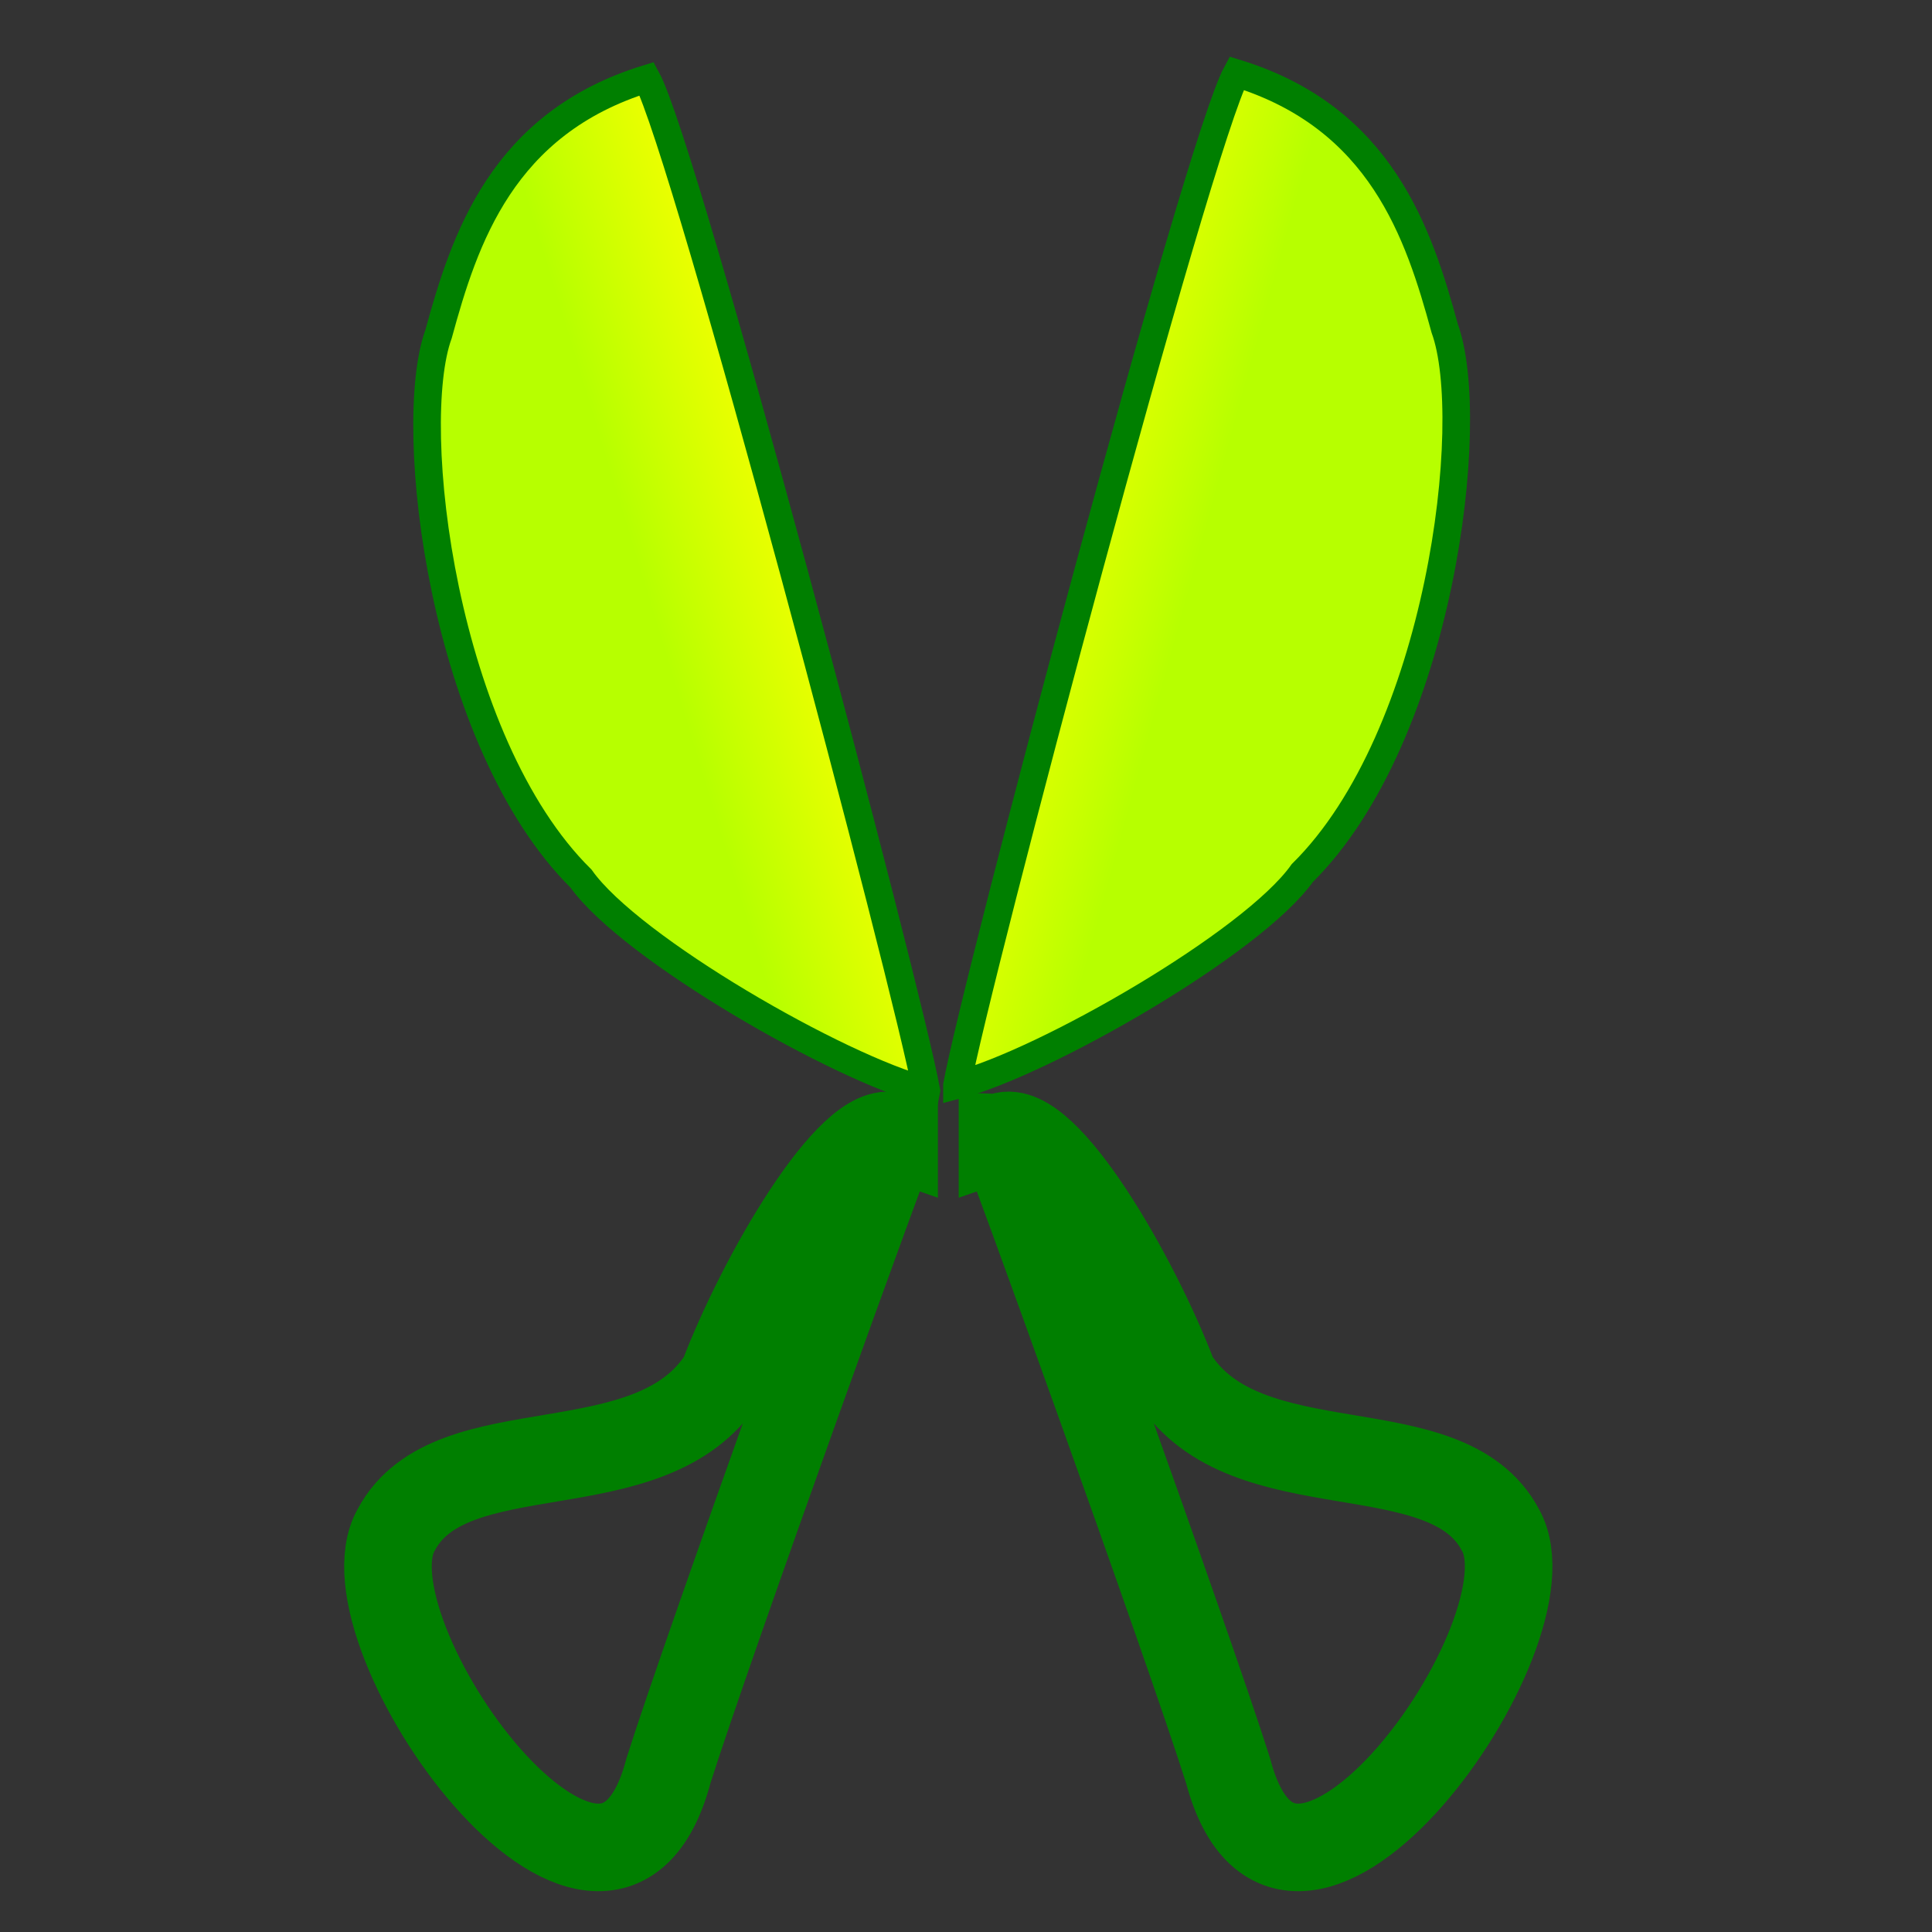 <?xml version="1.0" encoding="UTF-8" standalone="no"?>
<!-- Created with Sodipodi ("http://www.sodipodi.com/") -->
<svg
    xmlns:rdf="http://www.w3.org/1999/02/22-rdf-syntax-ns#"
    xmlns="http://www.w3.org/2000/svg"
    xmlns:cc="http://web.resource.org/cc/"
    xmlns:xlink="http://www.w3.org/1999/xlink"
    xmlns:dc="http://purl.org/dc/elements/1.1/"
    xmlns:svg="http://www.w3.org/2000/svg"
    xmlns:inkscape="http://www.inkscape.org/namespaces/inkscape"
    xmlns:sodipodi="http://sodipodi.sourceforge.net/DTD/sodipodi-0.dtd"
    xmlns:ns1="http://sozi.baierouge.fr"
    id="svg1"
    viewBox="0 0 437.5 437.5"
    version="1.0"
    y="0"
    x="0"
  >
  <rect x="0" y="0" width="437.5" height="437.5" fill="#333333" stroke="none"/>
  <defs
      id="defs3"
    >
    <linearGradient
        id="linearGradient53"
      >
      <stop
          id="stop54"
          style="stop-color:#faff00"
          offset="0"
      />
      <stop
          id="stop55"
          style="stop-color:#b7ff00"
          offset="1"
      />
    </linearGradient
    >
    <linearGradient
        id="linearGradient51"
        y2=".609"
        xlink:href="#linearGradient53"
        y1=".445"
        x2=".523"
        x1="0.8"
    />
    <linearGradient
        id="linearGradient52"
        y2=".539"
        xlink:href="#linearGradient53"
        y1=".383"
        x2=".431"
        x1=".138"
    />
  </defs
  >
  <path
      id="path624"
      style="stroke:#007f00;stroke-width:19.831;fill:none"
      d="m202.47 257.33c-0.54 0-42.09 115.21-51.09 143.62-14.08 53.53-74.918-31.42-61.647-54.54 12.327-23.22 57.617-8.72 73.987-34.54 8.58-22.65 29.01-57.89 38.75-54.54z"
  />
  <path
      id="path625"
      style="stroke:#007f00;stroke-width:19.831;fill:none"
      d="m227.01 257.33c0.54 0 42.09 115.21 51.08 143.62 14.09 53.53 74.93-31.42 61.66-54.54-12.33-23.22-57.62-8.72-73.99-34.54-8.58-22.65-29.01-57.89-38.75-54.54z"
  />
  <path
      id="path626"
      style="fill-rule:evenodd;stroke:#007f00;stroke-width:6.25;fill:url(#linearGradient51)"
      d="m209.77 246.99c-19.62-5.06-66.97-32.18-78.2-48.03-31.27-30.9-39.864-102.44-32.267-123.29 5.887-21.534 14.397-47.746 47.167-57.843 8.77 16.105 59.15 206.13 63.3 229.16z"
  />
  <path
      id="path627"
      style="fill-rule:evenodd;stroke:#007f00;stroke-width:6.25;fill:url(#linearGradient52)"
      d="m216.71 245.74c19.62-5.06 66.96-32.18 78.19-48.03 31.28-30.9 39.87-102.44 32.27-123.29-5.88-21.534-14.39-47.746-47.16-57.843-8.77 16.105-59.15 206.13-63.3 229.16z"
  />
</svg
>
